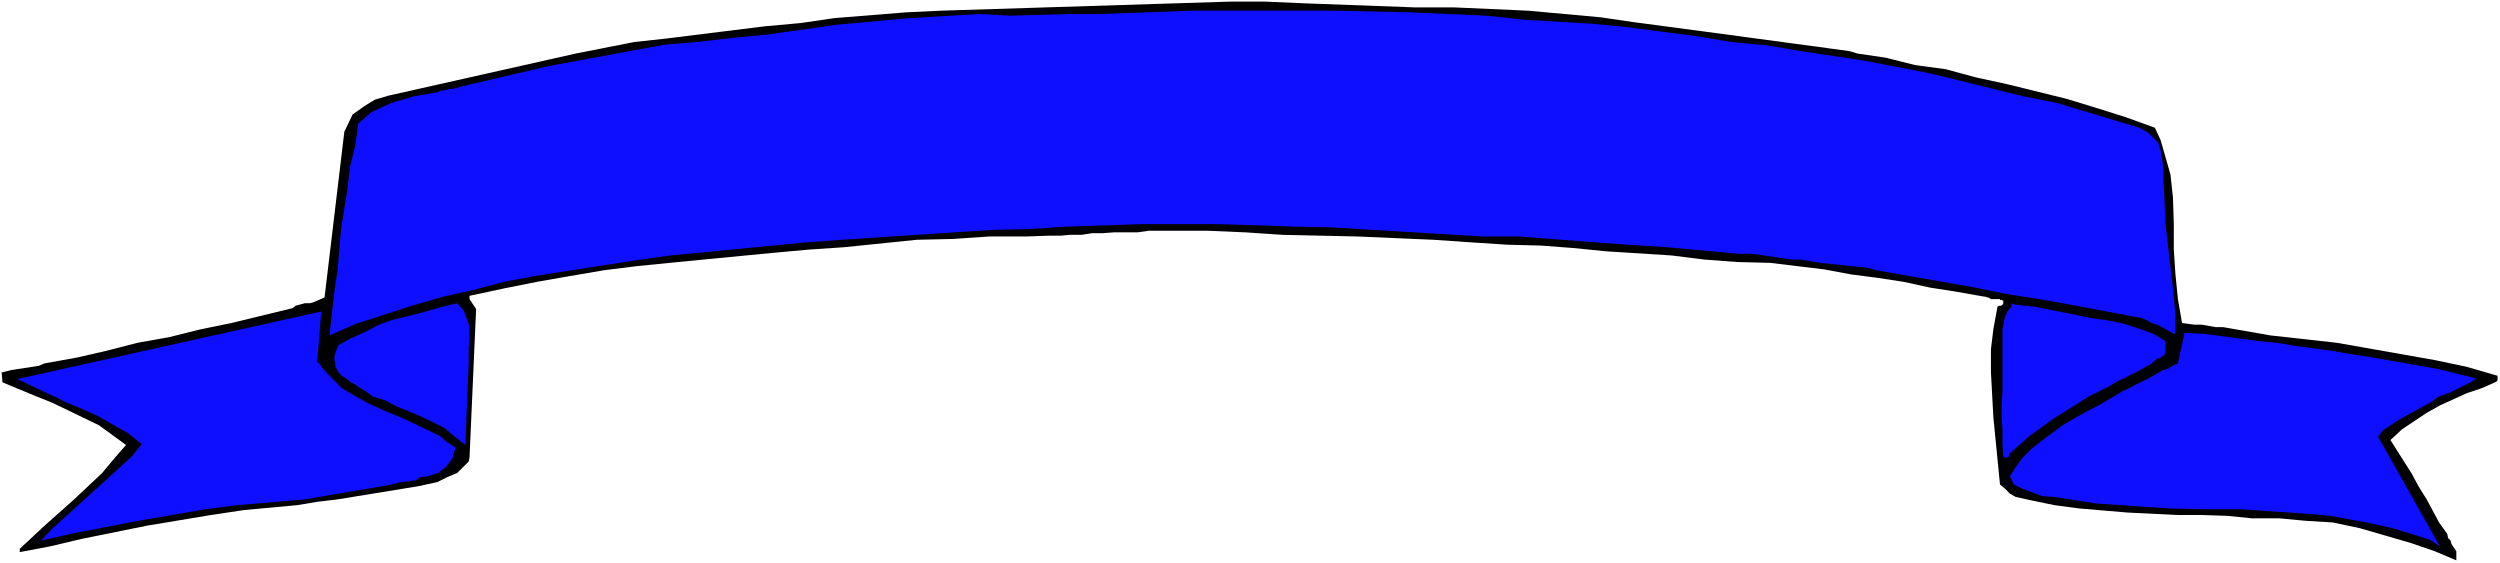 <svg xmlns="http://www.w3.org/2000/svg" fill-rule="evenodd" height="110.416" preserveAspectRatio="none" stroke-linecap="round" viewBox="0 0 3035 683" width="490.455"><style>.pen1{stroke:none}.brush2{fill:#0f0fff}</style><path class="pen1" style="fill:#fff" d="M0 683h3035V0H0v683z"/><path class="pen1" style="fill:#000" d="M3032 460v-4l-38-11-38-8-119-21-81-9-57-10h-9l-17-3h-9l-15-2-5-29-3-30-2-30v-31l-1-32-3-28-12-42-7-15-36-13-35-11-36-11-73-18-37-8-37-10-37-5-36-9-34-5-10-3-178-24-83-11-41-6-88-8-90-4h-47l-136-5-46-2h-43l-351 11-42 2-87 7-41 6-44 4-121 15-37 4-71 14-227 51-17 5-13 8-14 10-10 21-24 201-14 6-4 1h-6l-11 3-4 3-74 18-39 8-36 9-39 7-39 10-35 8-39 7-7 3-33 5-12 3 1 12 41 17 20 8 56 27 33 24-14 16-15 18-34 32-36 32-30 28v4l37-7 38-9 79-16 78-13 40-6 65-6 24-4 25-3 98-16 23-5 12-6 12-5 14-14 1-5 8-180-8-12v-4l42-9 40-8 40-7 41-7 40-5 40-4 41-4 83-8 44-4 44-3 88-9 44-1 44-3h45l28-1h14l11-1h14l13-2h13l13-1h29l14-2h70l47 2 45 3 91 2 92 4 44 3 46 3 40 1 40 3 40 4 79 5 40 5 40 3 40 1 33 4 33 4 32 6 31 4 33 5 32 7 32 5 34 6h1l3 1h1l3 2h11v1h3v1h1v3l-1 2h-1v1h-3l-2 1-5 27-3 25v28l3 55 8 81 6 5 6 6 7 4 18 4 29 6 30 4 59 5 61 3h30l30 1 30 3h33l32 3 33 2 33 7 31 9 31 9 29 10 26 11v-11l-6-9-1-4-3-3-1-5-10-14-15-28-10-16-8-15-26-41 14-13 30-20 16-9 33-15 18-6 18-8v-1h1v-2z"/><path class="pen1 brush2" d="m3005 459-44-11-85-15-21-3-22-4-45-6-24-4-21-2-23-3-45-6-23-1-8 37-7 3-6 4-5 1-19 11-13 6-9 5-9 4-23 14-23 12-26 15-27 20-11 9-11 11-8 11-7 11 5 10 10 5 24 9 14 1 39 6 13 2 88 6 44 1h43l88 6 21 2 44 8 32 7 45 14 12 8-75-133 6-8 20-13 38-21 10-7 12-4 22-11 6-3 5-4h-1zm-364-55v-21l-2-23-10-88-2-44-1-9v-18l-3-18-3-10-5-5-7-7-11-6-43-13-57-17-40-8-114-28-78-15-39-6-40-6-41-7-43-4-42-7-84-11-41-4-84-5-47-5-92-4-91-2h-174l-111 4h-36l-73 2-37-2-86 5-88 8-85 12-42 4-43 5-38 3-141 26-107 25-11 3h-4l-7 2h-3l-4 2-29 5-27 8-24 11-16 14-4 28-6 24-3 26-8 50-4 49-4 26-6 54 32-14 34-11 34-11 38-11 36-8 38-10 37-7 122-19 43-6 166-16 42-3 91-6 91-6 46-1 45-3 92-3h93l92 3 45 1 183 11h44l91 7 42 3 46 3 88 8h17l47 7h11l24 4 57 6 11 3 120 21 39 8 39 6 39 7 85 16 7 3 5 3 7 2 20 11h2v-1z"/><path class="pen1 brush2" d="m2629 414-15-9-17-6-18-6-19-4-21-3-70-14h-3l-5-1h-4l-6-1h-4l-5-2v4l-5 6-3 7-3 14v78l-1 13v17l1 15v17l1 15 3 2 1-1h1l2-1v-3l25-22 29-21 43-27 24-12 5-3 7-4 7-3 7-4 7-3 12-7 6-3 8-7h3l5-4 2-2v-15zM569 441v-19l1-8v-11l-1-10-3-8-3-8-8-9-17 4-21 6-19 5-21 5-17 6-17 9-18 8-14 8-2 4-2 6-1 4v4l1 4v4l2 3 2 4 4 4 6 4 5 4 6 3 5 4 6 3 4 3 5 4 16 5 13 7 15 6 14 6 15 7 14 7 12 10 14 11 4-99z"/><path class="pen1 brush2" d="m553 543-11-7-8-7-44-21-22-9-22-10-21-12-10-6-16-16-9-10v-1l-2-2v-1h-1v-1h-2l5-62-369 82 59 28 19 8 20 9 37 21 16 13-12 15-65 59-31 28-14 15 40-9 78-15 81-14 39-5 82-7 100-17 17-4 18-2 5-4 9-1 13-4 10-8 8-11v-4l1-2v-2h2v-4z"/></svg>
